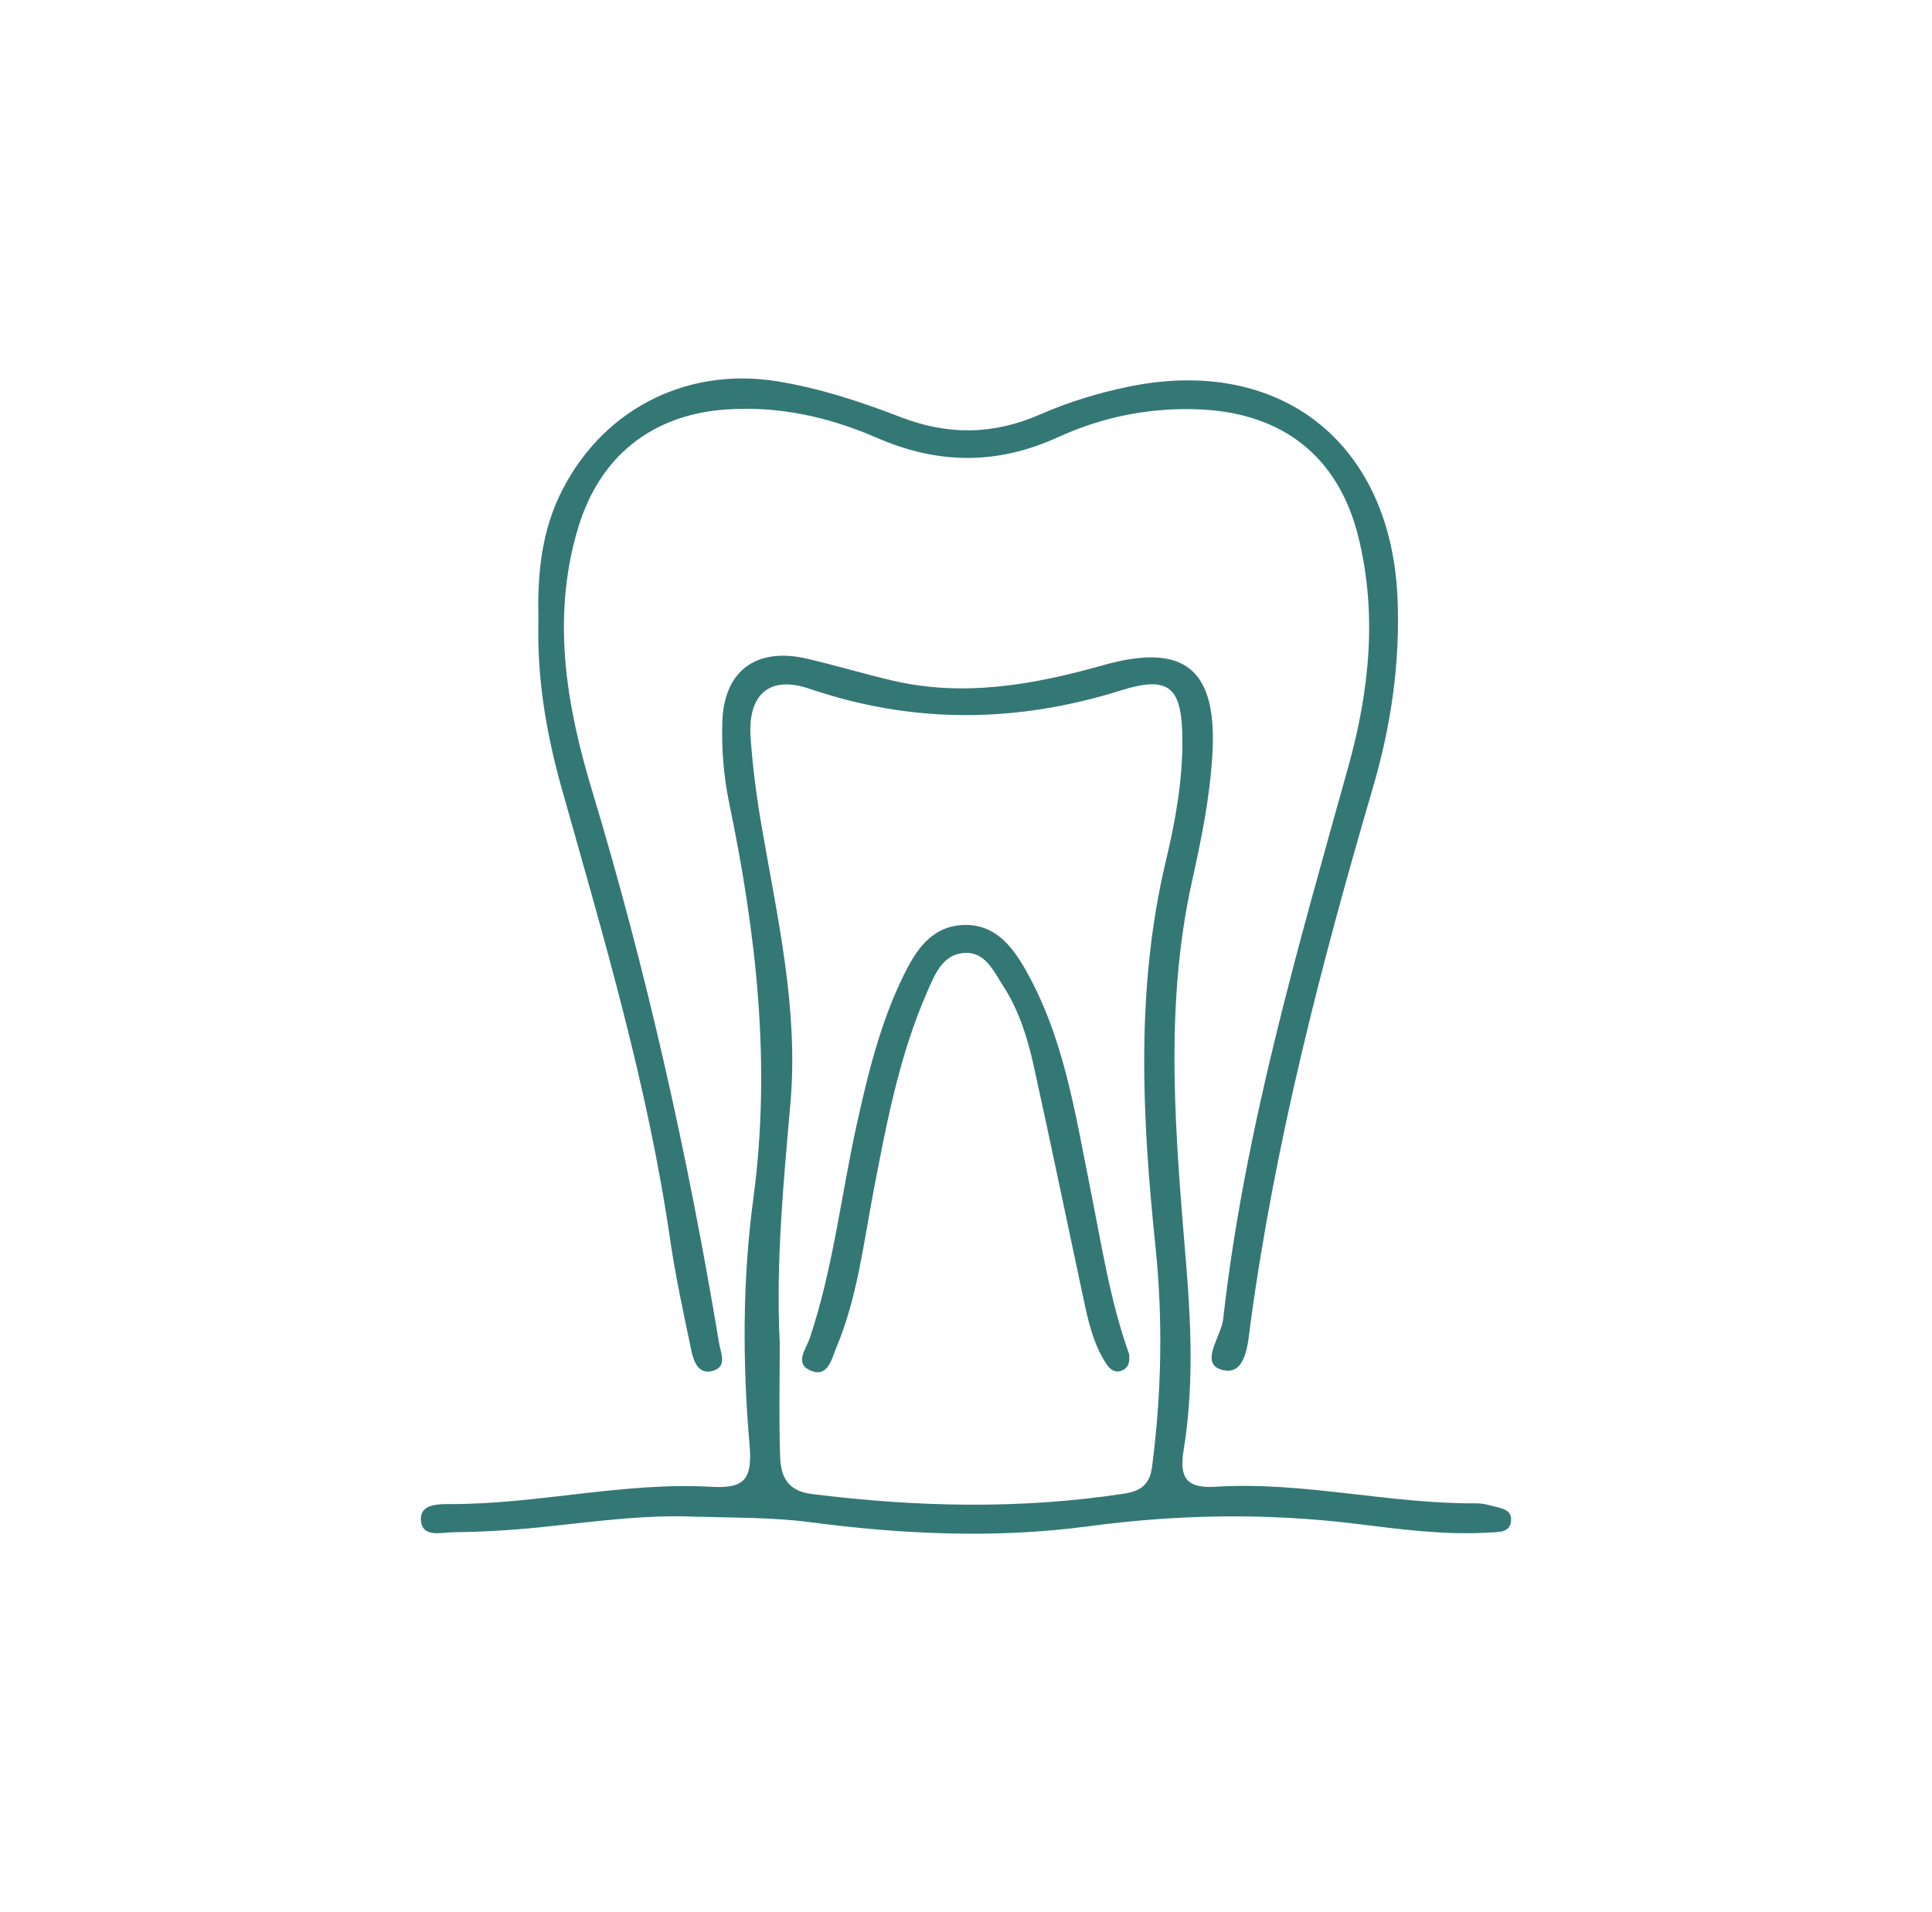 <svg width="97" height="96" viewBox="0 0 97 96" fill="none" xmlns="http://www.w3.org/2000/svg">
<path d="M35.094 76.153C32.366 76.013 29.675 76.42 26.973 76.691C25.564 76.832 24.145 76.91 22.729 76.928C22.128 76.936 21.135 77.228 21.131 76.239C21.131 75.483 22.073 75.512 22.629 75.512C27.017 75.516 31.335 74.393 35.731 74.645C37.388 74.741 37.781 74.256 37.633 72.536C37.277 68.418 37.273 64.267 37.825 60.153C38.726 53.447 37.97 46.861 36.606 40.297C36.332 38.977 36.224 37.595 36.265 36.249C36.343 33.669 37.977 32.483 40.498 33.065C41.94 33.399 43.359 33.829 44.801 34.166C48.408 35.008 51.903 34.377 55.391 33.395C59.475 32.246 61.11 33.592 60.873 37.839C60.75 40 60.32 42.12 59.85 44.233C58.419 50.667 59.034 57.135 59.564 63.596C59.816 66.683 59.924 69.76 59.423 72.825C59.201 74.197 59.575 74.734 61.043 74.641C65.439 74.367 69.757 75.512 74.146 75.475C74.39 75.475 74.639 75.527 74.876 75.594C75.335 75.72 75.973 75.753 75.854 76.435C75.762 76.958 75.209 76.913 74.783 76.939C72.552 77.08 70.335 76.78 68.137 76.509C63.63 75.95 59.145 76.024 54.664 76.624C49.975 77.254 45.298 77.028 40.639 76.417C38.789 76.176 36.943 76.205 35.097 76.146L35.094 76.153ZM39.149 67.38C39.149 69.293 39.104 71.209 39.167 73.122C39.201 74.082 39.493 74.845 40.746 75.004C45.98 75.66 51.199 75.787 56.425 74.99C57.288 74.86 57.73 74.526 57.844 73.622C58.322 69.93 58.393 66.231 58.008 62.536C57.337 56.064 57.01 49.611 58.541 43.195C59.012 41.22 59.375 39.207 59.364 37.15C59.349 34.507 58.73 33.895 56.276 34.663C51.032 36.305 45.861 36.353 40.639 34.578C38.637 33.895 37.54 34.859 37.685 37.013C37.788 38.547 37.996 40.085 38.259 41.601C39.049 46.16 40.094 50.694 39.686 55.371C39.338 59.367 38.952 63.362 39.145 67.384L39.149 67.38Z" fill="#347876"/>
<path d="M27.032 31.171C26.984 29.11 27.118 26.972 28.063 24.948C30.068 20.667 34.338 18.395 39.004 19.14C41.154 19.485 43.208 20.167 45.22 20.941C47.596 21.857 49.876 21.838 52.229 20.804C53.63 20.189 55.135 19.729 56.636 19.418C64.268 17.835 69.828 22.209 70.165 30.015C70.306 33.254 69.839 36.446 68.934 39.529C66.347 48.366 64.034 57.258 62.789 66.402C62.659 67.358 62.593 69.07 61.399 68.785C60.165 68.492 61.31 67.113 61.41 66.235C62.478 56.742 65.154 47.617 67.704 38.455C68.753 34.685 69.161 30.797 68.189 26.916C67.192 22.943 64.435 20.771 60.339 20.559C57.815 20.43 55.387 20.915 53.126 21.946C50.05 23.351 47.092 23.317 44.012 21.975C41.617 20.934 39.093 20.37 36.436 20.559C32.715 20.826 30.101 22.921 29.023 26.509C27.685 30.975 28.422 35.367 29.712 39.641C32.466 48.759 34.542 58.025 36.099 67.41C36.184 67.925 36.543 68.618 35.772 68.829C35.064 69.022 34.824 68.34 34.712 67.81C34.319 65.938 33.912 64.067 33.637 62.176C32.522 54.511 30.324 47.113 28.23 39.685C27.455 36.935 26.955 34.151 27.032 31.168V31.171Z" fill="#347876"/>
<path d="M56.692 67.988C56.729 68.366 56.67 68.663 56.336 68.803C55.991 68.948 55.732 68.759 55.558 68.492C54.965 67.603 54.698 66.583 54.475 65.56C53.608 61.524 52.778 57.48 51.885 53.447C51.577 52.065 51.147 50.705 50.365 49.496C49.868 48.729 49.446 47.732 48.345 47.847C47.3 47.958 46.925 48.948 46.555 49.789C45.154 52.977 44.516 56.372 43.864 59.763C43.352 62.425 43.048 65.138 41.988 67.662C41.751 68.225 41.566 69.215 40.654 68.789C39.883 68.429 40.476 67.714 40.661 67.165C41.821 63.7 42.222 60.067 43 56.52C43.571 53.925 44.197 51.349 45.376 48.951C45.984 47.717 46.74 46.531 48.315 46.442C49.905 46.353 50.788 47.458 51.469 48.651C53.404 52.035 53.971 55.842 54.724 59.585C55.295 62.425 55.725 65.293 56.692 67.988Z" fill="#347876"/>
</svg>
